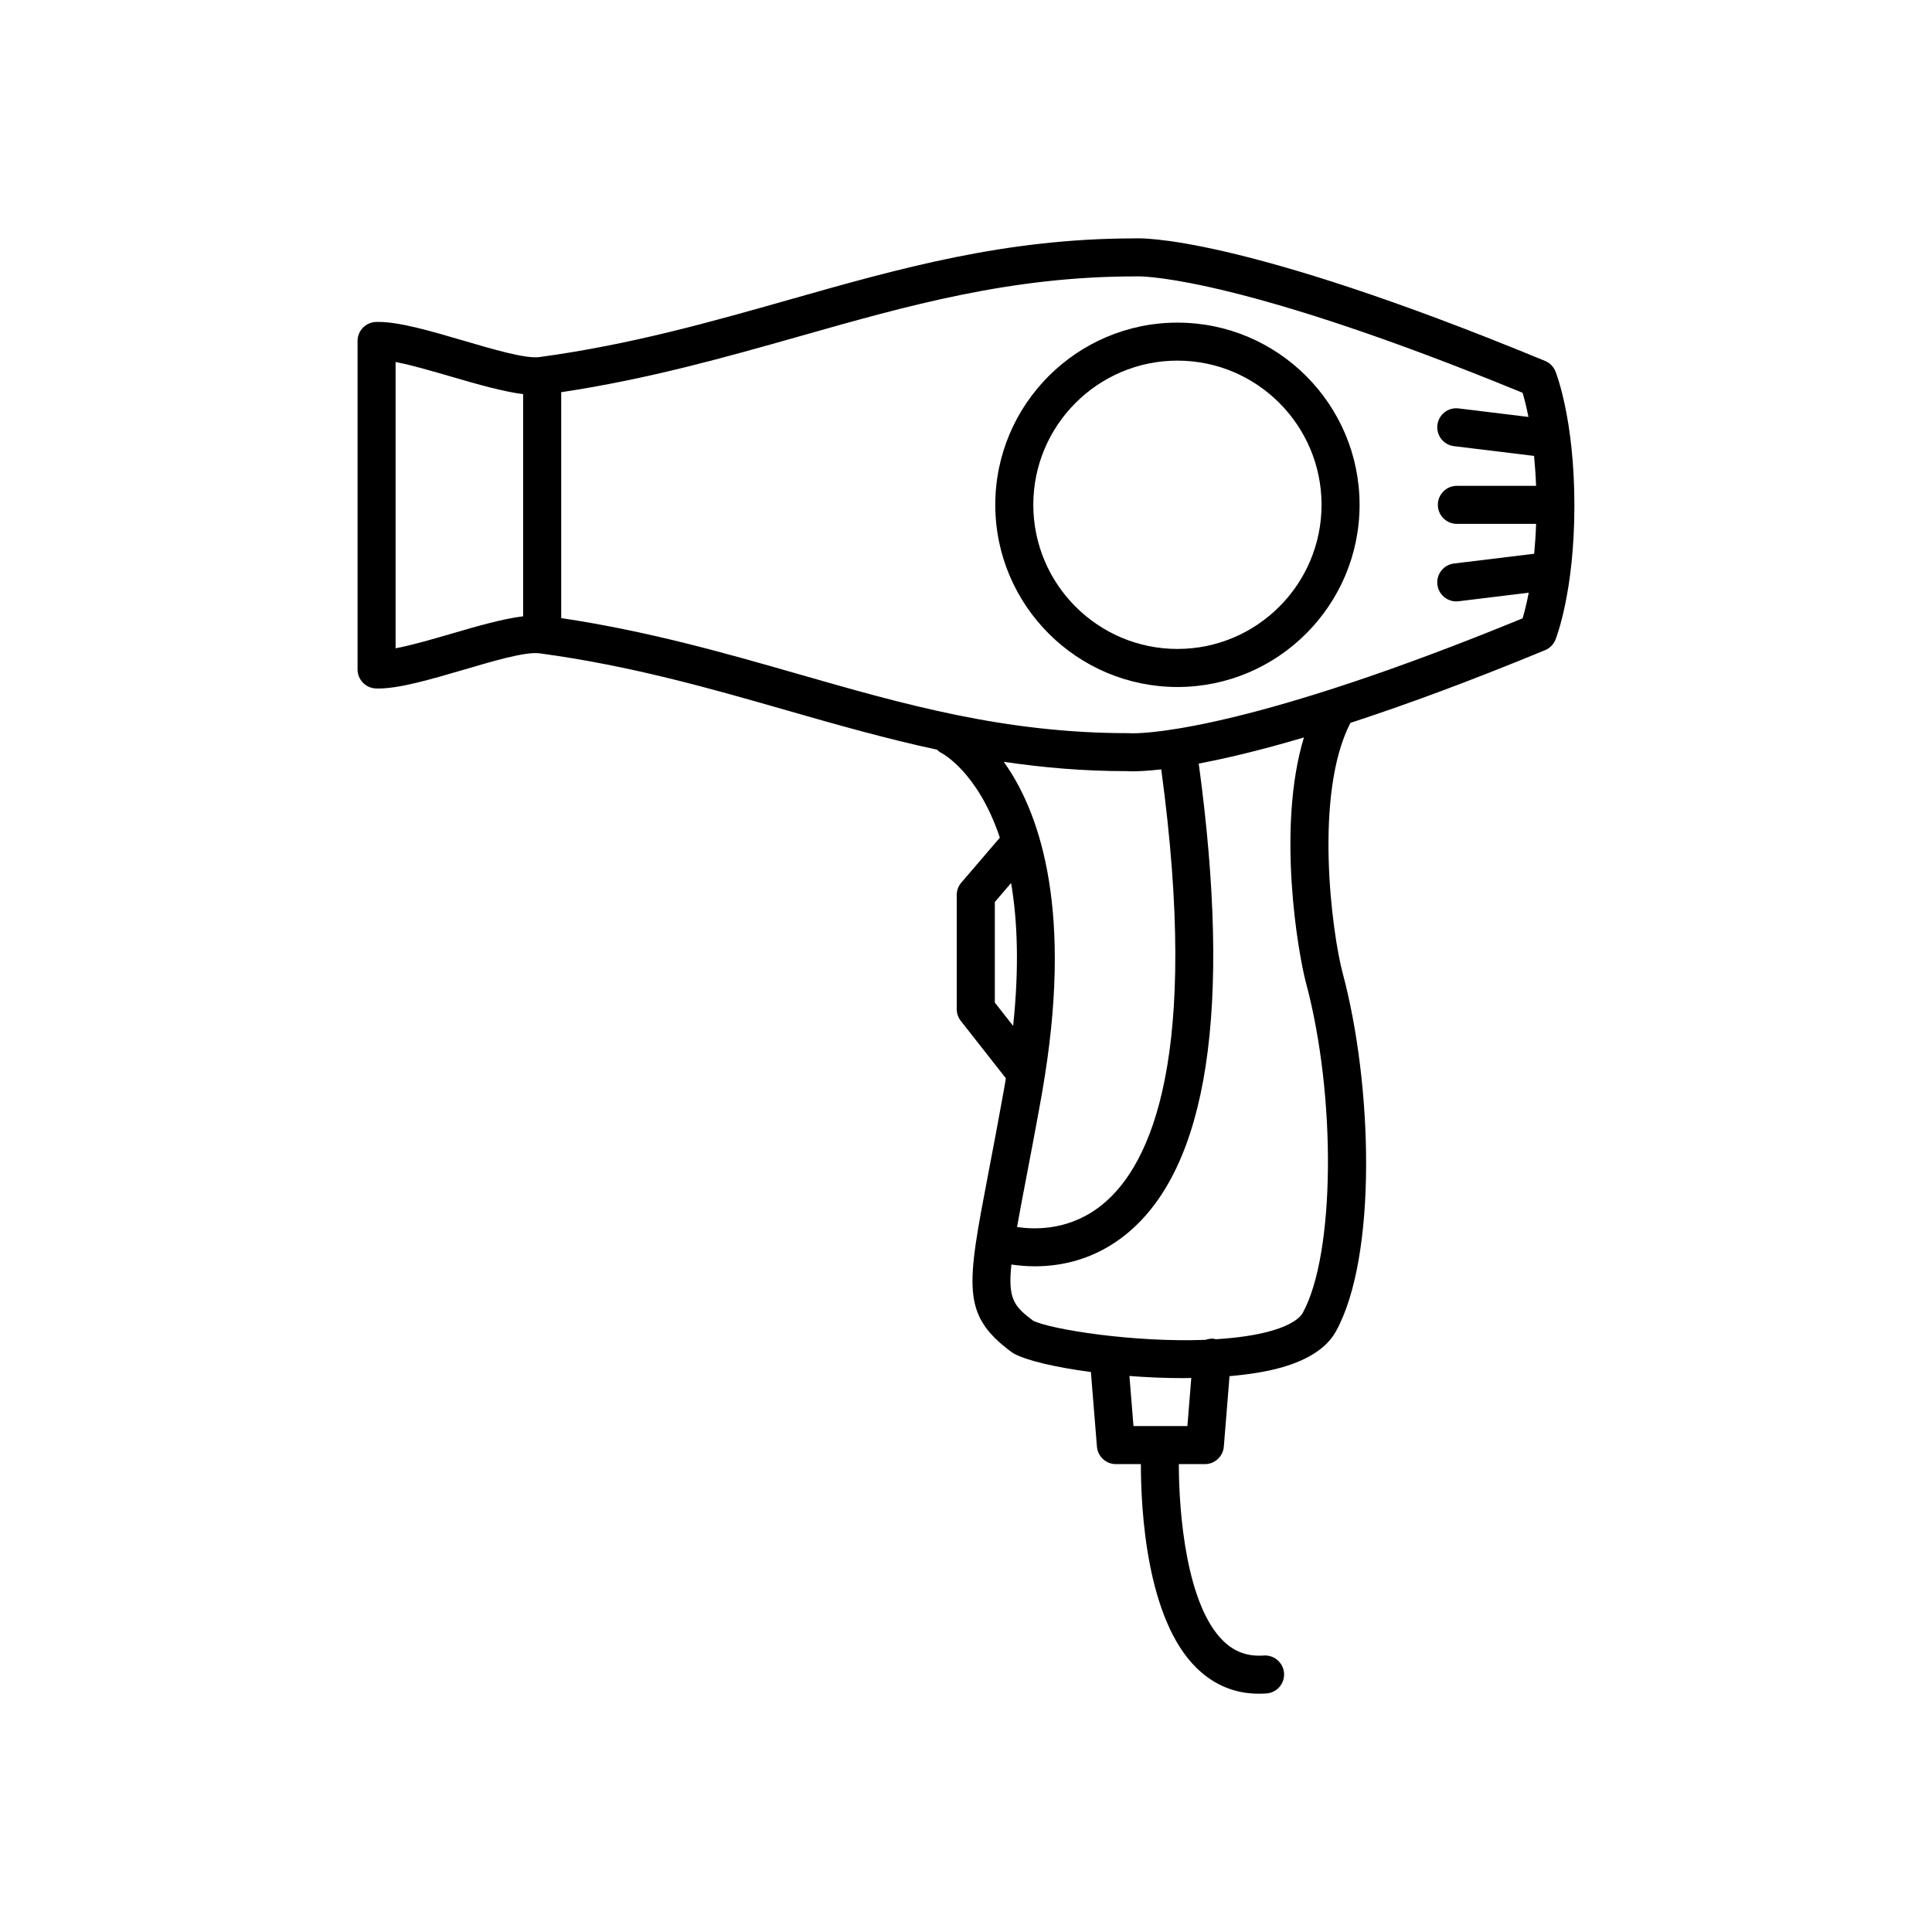 <?xml version="1.0" encoding="UTF-8"?>
<!-- Uploaded to: SVG Repo, www.svgrepo.com, Generator: SVG Repo Mixer Tools -->
<svg fill="#000000" width="800px" height="800px" version="1.1" viewBox="144 144 512 512" xmlns="http://www.w3.org/2000/svg">
 <g>
  <path d="m556.22 242.43c-0.508-1.258-1.496-2.258-2.75-2.777-81.688-33.762-107.7-32.547-108.75-32.477-34.375 0.016-62.195 7.91-91.652 16.27-20.602 5.848-41.906 11.891-66.074 15.176-3.82 0.523-12.715-2.18-20.477-4.445-8.57-2.504-16.66-4.867-22.238-4.867-0.059 0-0.598 0.004-0.66 0.012-2.715 0.098-4.863 2.324-4.863 5.039v87.047c0 2.715 2.152 4.938 4.863 5.039 0.059 0 0.598 0.012 0.66 0.012 5.578 0 13.672-2.367 22.254-4.871 7.758-2.266 16.609-4.969 20.469-4.449 24.258 3.273 45.293 9.316 65.637 15.148 13.289 3.812 26.262 7.492 39.684 10.387 0.348 0.312 0.68 0.641 1.125 0.852 0.172 0.082 9.668 4.977 15.531 22.461l-10.219 11.914c-0.781 0.91-1.215 2.074-1.215 3.281v30.254c0 1.129 0.379 2.223 1.078 3.113l11.941 15.199c-0.145 0.883-0.273 1.727-0.434 2.625-1.566 8.742-2.977 16.105-4.172 22.359-5.828 30.441-7.215 37.676 6.125 47.59 0.176 0.125 0.363 0.25 0.555 0.359 3.316 1.848 11.012 3.664 20.461 4.914l1.602 19.781c0.211 2.613 2.402 4.629 5.023 4.629h6.621c0 11.969 1.441 40.996 14.758 54.027 4.629 4.527 10.184 6.82 16.539 6.82 0.648 0 1.316-0.023 1.984-0.074 2.777-0.195 4.863-2.613 4.66-5.387-0.203-2.769-2.625-4.867-5.387-4.66-4.266 0.297-7.754-0.969-10.742-3.891-9.742-9.527-11.754-33.789-11.75-46.836h6.898c2.625 0 4.812-2.016 5.023-4.629l1.512-18.68c5.09-0.449 9.855-1.176 13.875-2.332 7.148-2.051 11.977-5.273 14.348-9.582 10.938-19.891 9.734-65.152 1.754-94.934-2.82-10.578-7.727-47.254 2.055-66.277 14.117-4.609 31.09-10.801 51.59-19.27 1.254-0.52 2.242-1.516 2.75-2.777 0.207-0.508 5.019-12.727 5.019-35.547 0.004-22.824-4.812-35.035-5.016-35.547zm-292.51 69.48c-5.019 1.465-10.504 3.066-14.871 3.894v-75.871c4.273 0.82 9.805 2.438 14.855 3.914 6.984 2.039 13.672 3.93 18.941 4.606v58.871c-5.285 0.648-11.91 2.535-18.926 4.586zm188.03 35.977c10.293 75.984-2.613 104.63-15.453 115.21-8.363 6.902-17.59 6.852-22.762 6.07 0.629-3.531 1.402-7.621 2.344-12.539 1.203-6.293 2.625-13.699 4.195-22.484 0.312-1.723 0.562-3.375 0.828-5.043 0.012-0.066 0.023-0.121 0.035-0.191 7.262-46.012-2.023-70.598-10.922-83.023 10.312 1.523 21.027 2.473 32.551 2.473h0.109s0.488 0.047 1.516 0.047c1.508 0 4.012-0.109 7.559-0.52zm-44.102 61.805v-26.652l4.312-5.031c1.676 9.801 2.191 22.223 0.539 37.859zm51.035 112.23h-14.289l-1.074-13.273c4.707 0.363 9.578 0.57 14.391 0.57 0.676 0 1.328-0.035 2-0.047zm31.422-117.48c8.102 30.234 7.691 71.93-0.848 87.473-0.578 1.055-2.43 3.066-8.305 4.758-4.262 1.223-9.375 1.914-14.809 2.242-0.18-0.035-0.336-0.137-0.527-0.152-0.754-0.055-1.465 0.07-2.125 0.309-18.969 0.734-40.926-2.734-45.676-5.066-5.023-3.754-6.758-5.719-5.773-14.895 1.789 0.266 3.883 0.473 6.238 0.473 6.941 0 15.898-1.742 24.273-8.574 21.566-17.602 27.973-59.574 19.133-124.66 7.023-1.316 16.148-3.445 27.879-6.918-7.266 23.855-1.582 57.07 0.539 65.016zm-45.914-66.113-1.098-0.031c-32.918 0-59.512-7.629-87.656-15.703-19.469-5.582-39.59-11.32-62.703-14.797v-59.859c23.043-3.477 43.41-9.215 63.105-14.801 28.797-8.172 56-15.887 89.023-15.887 0.121 0 0.594-0.004 0.719-0.016 2.766 0 28.922 0.871 101.93 30.859 0.414 1.379 0.984 3.559 1.551 6.398l-18.523-2.258c-2.777-0.344-5.273 1.633-5.606 4.394-0.336 2.762 1.629 5.269 4.387 5.606l21.227 2.586c0.238 2.43 0.43 5.039 0.535 7.93h-20.992c-2.785 0-5.039 2.258-5.039 5.039s2.254 5.039 5.039 5.039h21c-0.102 2.871-0.277 5.492-0.508 7.918l-21.262 2.59c-2.762 0.336-4.727 2.848-4.387 5.606 0.312 2.555 2.481 4.43 4.992 4.43 0.203 0 0.406-0.012 0.613-0.035l18.602-2.266c-0.59 3.055-1.195 5.344-1.629 6.793-70.625 28.984-98.43 30.465-103.32 30.465z"/>
  <path d="m456.04 229.5c-26.621 0-48.281 21.66-48.281 48.281s21.66 48.281 48.281 48.281c26.609 0 48.262-21.66 48.262-48.281-0.004-26.625-21.652-48.281-48.262-48.281zm0 86.477c-21.07 0-38.203-17.133-38.203-38.203 0-21.07 17.133-38.203 38.203-38.203 21.055 0 38.184 17.133 38.184 38.203 0 21.07-17.129 38.203-38.184 38.203z"/>
 </g>
</svg>